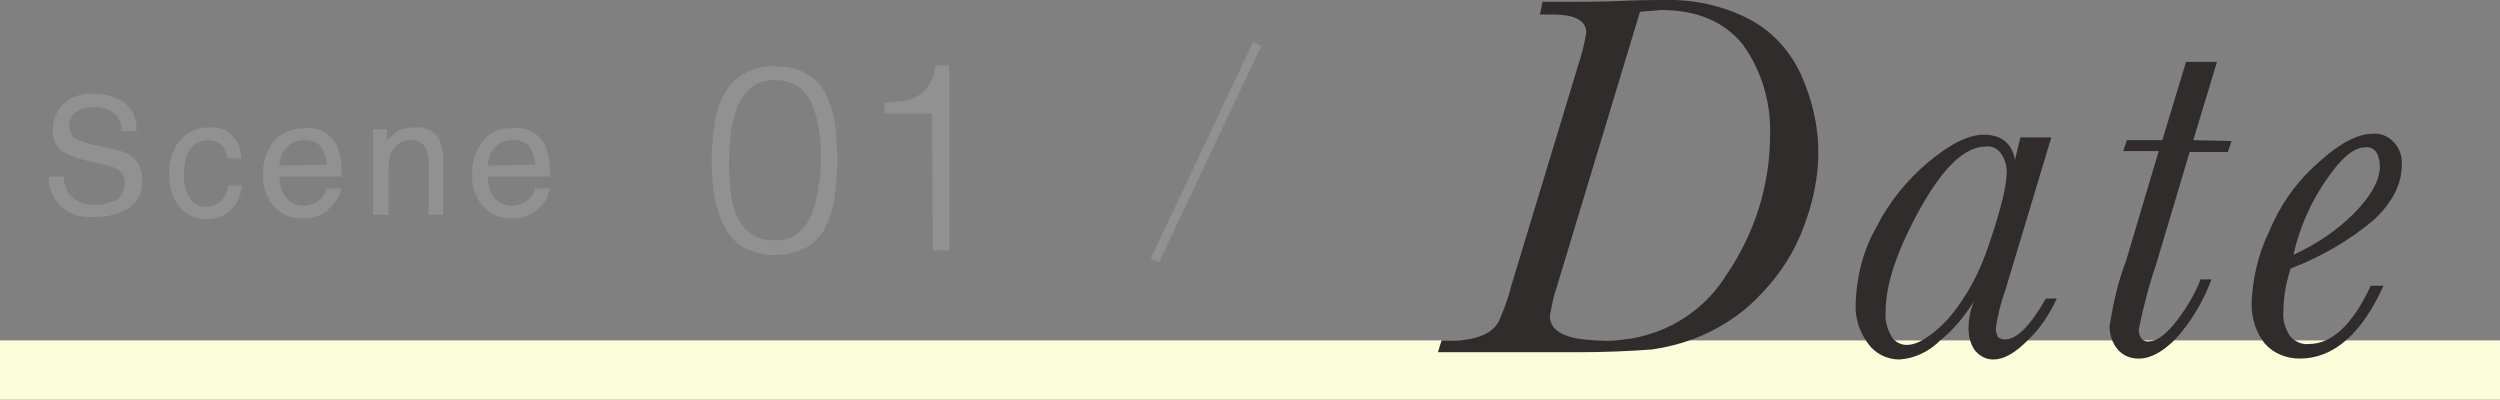 <?xml version="1.0" encoding="utf-8"?>
<!-- Generator: Adobe Illustrator 25.2.1, SVG Export Plug-In . SVG Version: 6.00 Build 0)  -->
<svg version="1.1" id="レイヤー_1" xmlns="http://www.w3.org/2000/svg" xmlns:xlink="http://www.w3.org/1999/xlink" x="0px"
	 y="0px" viewBox="0 0 274.7 43.9" style="enable-background:new 0 0 274.7 43.9;" xml:space="preserve">
<rect x="0" y="0" width="274.7" height="43.9" fill="#808080" stroke="none"/>
<style type="text/css">
	.st0{fill:#FBFCD9;}
	.st1{fill:#2F2C2B;}
	.st2{fill:#919191;}
</style>
<g id="レイヤー_2_1_">
	<g id="レイヤー_1-2">
		<rect y="37.4" class="st0" width="274.7" height="6.5"/>
		<path class="st1" d="M169.5,0.2h2.8c1.6,0,3.6,0,5.9-0.1s3.7-0.1,4.6-0.1c3.2-0.1,6.5,0.6,9.4,2.1c2.5,1.3,4.5,3.5,5.7,6.1
			c1.2,2.7,1.9,5.6,1.9,8.5c0,2.8-0.6,5.6-1.6,8.2c-1,2.7-2.5,5.1-4.5,7.2c-1.7,1.9-3.8,3.4-6.1,4.5c-1.9,0.9-4,1.5-6.1,1.8
			c-2.7,0.2-5.3,0.3-8,0.3H158l0.4-1.3h1.6c1,0,2.1-0.2,3-0.6c0.7-0.3,1.3-0.8,1.7-1.5c0.5-1.2,1-2.4,1.3-3.7l7.4-24.4
			c0.4-1.2,0.7-2.4,0.9-3.6c0-1.3-1.2-2-3.6-2h-1.5L169.5,0.2z M180.2,1.3l-9.1,30.1c-0.4,1.1-0.6,2.2-0.8,3.3
			c0,1.8,1.9,2.7,5.8,2.7c5.5,0.2,10.7-2.5,13.6-7.2c3.1-4.5,4.8-9.9,4.8-15.4c0.1-3.5-0.9-7-3-9.9c-2-2.5-5-3.8-9-3.8
			C181.7,1.2,181,1.2,180.2,1.3z"/>
		<path class="st1" d="M222,15.1h3.4l-5,16.6c-0.5,1.4-0.9,2.9-1.1,4.4c0,0.3,0.1,0.6,0.2,0.9c0.2,0.2,0.5,0.3,0.8,0.3
			c1.3,0,2.8-1.5,4.5-4.5h1.2c-0.8,1.7-1.8,3.3-3.2,4.6c-1.4,1.4-2.6,2.1-3.8,2.1c-0.8,0-1.5-0.4-2-1c-0.5-0.7-0.7-1.6-0.7-2.4
			c0-1,0.2-2,0.6-3c-1,1.6-2.2,3.1-3.7,4.3c-1.2,1.2-2.8,2-4.5,2.1c-1.3,0-2.6-0.6-3.4-1.7c-1-1.3-1.5-2.9-1.4-4.5
			c0.1-2.9,0.8-5.7,2.2-8.2c1.4-2.8,3.4-5.3,5.8-7.3c2.4-2,4.4-3,6.1-3c0.8,0,1.7,0.2,2.3,0.7s1,1.3,1.1,2.1L222,15.1z M207.2,34.1
			c-0.1,1,0.1,1.9,0.6,2.8c0.3,0.6,1,1,1.7,1c1.2,0,2.7-0.9,4.5-2.8c2.1-2.4,3.6-5.3,4.6-8.4c1.3-3.8,1.9-6.4,1.9-7.8
			c0-0.7-0.2-1.4-0.6-2c-0.4-0.6-1.1-0.9-1.7-0.8c-2.3,0-4.7,2.3-7.2,6.8S207.2,31.2,207.2,34.1L207.2,34.1z"/>
		<path class="st1" d="M245.2,15.5l-0.4,1.2h-4.2l-3.7,12.4c-0.8,2.3-1.4,4.7-1.9,7.1c0,0.4,0.1,0.7,0.3,1c0.2,0.2,0.5,0.4,0.9,0.3
			c0.7,0,1.6-0.6,2.7-1.9c1.2-1.5,2.2-3.1,2.9-4.9h1.2c-0.9,2.4-2.2,4.6-3.9,6.5c-1.5,1.5-2.8,2.2-4.1,2.2c-0.9,0-1.7-0.3-2.3-1
			s-0.9-1.6-0.9-2.6c0.4-2.4,0.9-4.8,1.8-7.1l3.6-12.1h-3.9l0.4-1.2h3.9l2.6-8.6h3.4l-2.6,8.6L245.2,15.5z"/>
		<path class="st1" d="M260.5,31.4h1.4c-2.4,5.3-5.5,8-9.2,8c-1.4,0-2.8-0.5-3.8-1.6c-1-1.2-1.5-2.8-1.5-4.4
			c0.1-2.7,0.7-5.4,1.9-7.9c1.2-2.9,3-5.5,5.4-7.6c2.3-2.1,4.3-3.2,6-3.2c0.9-0.1,1.8,0.3,2.4,1s0.9,1.6,0.8,2.5c0,2-1,4-3,5.9
			c-2.7,2.3-5.8,4.1-9.2,5.4c-0.5,1.5-0.8,3.1-0.8,4.7c-0.1,1,0.2,1.9,0.7,2.7c0.5,0.6,1.3,1,2.1,0.9
			C256.2,37.8,258.5,35.7,260.5,31.4z M252,28c2.4-1.1,4.7-2.6,6.6-4.5s2.9-3.7,2.9-5.2c0-0.6-0.1-1.1-0.4-1.6
			c-0.3-0.4-0.8-0.6-1.3-0.5c-1.1,0-2.5,1.1-4,3.3C254,22,252.7,24.9,252,28z"/>
		
			<rect x="119.3" y="16.2" transform="matrix(0.427 -0.904 0.904 0.427 60.859 129.339)" class="st2" width="26.3" height="1"/>
		<path class="st2" d="M7,19.4c0,0.6,0.2,1.2,0.5,1.8c0.7,0.9,1.8,1.4,3,1.3c0.6,0,1.2-0.1,1.7-0.3c0.9-0.2,1.5-1,1.5-2
			c0.1-0.6-0.2-1.1-0.6-1.5c-0.7-0.4-1.4-0.6-2.1-0.7l-1.7-0.4c-0.8-0.2-1.6-0.5-2.3-0.9c-0.8-0.5-1.3-1.5-1.2-2.4
			c0-1.1,0.4-2.1,1.2-2.9c0.9-0.8,2.1-1.2,3.3-1.1c1.2,0,2.4,0.3,3.4,1c0.9,0.7,1.4,1.9,1.3,3.1h-1.6c0-0.6-0.2-1.1-0.5-1.6
			c-0.7-0.7-1.6-1.1-2.6-1c-0.8-0.1-1.5,0.2-2.1,0.6c-0.4,0.4-0.6,0.9-0.6,1.5s0.3,1.1,0.8,1.4c0.7,0.3,1.5,0.6,2.3,0.7l1.8,0.4
			c0.7,0.1,1.4,0.4,2,0.8c0.8,0.6,1.2,1.7,1.1,2.7c0.1,1.2-0.5,2.4-1.5,3c-1.1,0.6-2.3,1-3.5,0.9C9,24,7.7,23.6,6.7,22.7
			c-0.9-0.9-1.4-2.1-1.3-3.3L7,19.4z"/>
		<path class="st2" d="M25.3,14.7c0.8,0.7,1.2,1.6,1.2,2.7H25c-0.1-0.5-0.3-1-0.6-1.4c-0.4-0.4-1-0.6-1.6-0.6c-1,0-1.8,0.6-2.2,1.5
			c-0.3,0.7-0.4,1.6-0.4,2.4s0.2,1.7,0.6,2.4c0.4,0.7,1.1,1.1,1.9,1c0.6,0,1.1-0.2,1.6-0.6c0.4-0.5,0.7-1,0.8-1.7h1.5
			c-0.1,1.1-0.6,2-1.3,2.8c-0.8,0.6-1.7,0.9-2.7,0.9c-1.1,0-2.2-0.5-2.9-1.4c-0.8-1-1.1-2.2-1.1-3.4c-0.1-1.4,0.3-2.8,1.2-3.9
			c0.8-0.9,1.9-1.4,3.1-1.4C23.7,13.9,24.6,14.1,25.3,14.7z"/>
		<path class="st2" d="M35.4,14.4c0.6,0.3,1.1,0.7,1.4,1.2c0.3,0.5,0.5,1.1,0.6,1.7c0.1,0.7,0.2,1.4,0.1,2.1h-6.8
			c0,0.8,0.2,1.6,0.7,2.3c0.5,0.6,1.2,0.9,1.9,0.9c0.8,0,1.5-0.3,2-0.8c0.3-0.3,0.5-0.7,0.6-1.1h1.6c-0.1,0.4-0.2,0.8-0.5,1.2
			c-0.2,0.4-0.5,0.7-0.8,1c-0.5,0.5-1.1,0.8-1.8,1C34,24,33.6,24,33.1,24c-1.1,0-2.2-0.4-3-1.3c-0.8-1-1.3-2.3-1.2-3.5
			c-0.1-1.3,0.4-2.6,1.2-3.7c0.8-0.9,2-1.4,3.2-1.4C34.1,14,34.8,14.1,35.4,14.4z M35.9,18.1c0-0.6-0.2-1.1-0.4-1.6
			c-0.4-0.8-1.3-1.2-2.2-1.1c-0.7,0-1.4,0.3-1.8,0.8c-0.5,0.5-0.8,1.3-0.8,2L35.9,18.1z"/>
		<path class="st2" d="M41,14.2h1.5v1.3c0.4-0.5,0.9-0.9,1.4-1.2c0.5-0.2,1.1-0.3,1.7-0.3c1.1-0.1,2.2,0.4,2.7,1.4
			c0.3,0.7,0.4,1.4,0.4,2.2v6h-1.6v-5.9c0-0.5-0.1-1-0.3-1.4c-0.3-0.6-0.9-0.9-1.5-0.9c-0.3,0-0.6,0-0.9,0.1
			c-0.4,0.1-0.8,0.4-1.1,0.8c-0.3,0.3-0.4,0.6-0.5,1c-0.1,0.5-0.1,0.9-0.1,1.4v4.9H41V14.2z"/>
		<path class="st2" d="M58.3,14.4c0.6,0.3,1.1,0.7,1.4,1.2c0.3,0.5,0.5,1.1,0.6,1.7c0.1,0.7,0.2,1.4,0.1,2.1h-6.8
			c0,0.8,0.2,1.6,0.7,2.3c0.5,0.6,1.2,0.9,1.9,0.9c0.8,0,1.5-0.3,2-0.8c0.3-0.3,0.5-0.7,0.6-1.1h1.6c-0.1,0.4-0.2,0.8-0.4,1.2
			c-0.2,0.4-0.5,0.7-0.8,1c-0.5,0.5-1.1,0.8-1.8,1C57,24,56.6,24,56.1,24c-1.1,0-2.2-0.4-3-1.3c-0.9-1-1.3-2.3-1.2-3.6
			c-0.1-1.3,0.4-2.6,1.2-3.7c0.8-0.9,2-1.4,3.2-1.3C57,14,57.7,14.1,58.3,14.4z M58.8,18.1c0-0.6-0.2-1.1-0.4-1.6
			c-0.4-0.8-1.3-1.2-2.2-1.1c-0.7,0-1.4,0.3-1.8,0.8c-0.5,0.5-0.8,1.3-0.8,2L58.8,18.1z"/>
		<path class="st2" d="M85.2,7.3c0.9,0,1.8,0.1,2.6,0.4c0.7,0.3,1.3,0.7,1.9,1.2c0.5,0.5,0.9,1.1,1.2,1.8c0.3,0.7,0.6,1.4,0.7,2.2
			c0.2,0.8,0.3,1.6,0.3,2.4C92,16.2,92,17,92,17.8c0,1.3-0.1,2.6-0.3,3.9c-0.1,1.1-0.5,2.2-1,3.3c-0.5,0.9-1.2,1.7-2.1,2.2
			c-2.2,1.1-4.7,1.1-6.9,0c-0.9-0.6-1.6-1.3-2.1-2.3s-0.9-2.2-1.1-3.3c-0.2-1.3-0.3-2.7-0.3-4s0.1-2.5,0.3-3.8
			c0.1-1.1,0.5-2.3,1-3.3s1.2-1.8,2.1-2.3C82.7,7.5,83.9,7.2,85.2,7.3z M90.2,17.6c0-1.1,0-2.1-0.2-3.2c-0.1-1-0.4-1.9-0.7-2.8
			c-0.3-0.8-0.9-1.5-1.5-2C87,9,86,8.8,85.1,8.8S83.3,9,82.6,9.6c-0.7,0.5-1.2,1.2-1.5,2c-0.4,0.9-0.6,1.9-0.8,2.9
			c-0.1,1.1-0.2,2.2-0.2,3.3c0,1.2,0.1,2.4,0.2,3.5c0.1,0.9,0.4,1.9,0.8,2.7c0.7,1.5,2.3,2.5,4,2.4c0.9,0.1,1.9-0.2,2.6-0.8
			c0.7-0.6,1.2-1.3,1.5-2.1c0.3-0.9,0.6-1.8,0.7-2.8C90.1,19.7,90.2,18.6,90.2,17.6L90.2,17.6z"/>
		<path class="st2" d="M102.4,12.5h-5.2v-1.2c0.8-0.1,1.5-0.1,2.1-0.2c0.6-0.1,1.1-0.3,1.6-0.6s0.9-0.7,1.2-1.2
			c0.4-0.6,0.6-1.3,0.7-2.1h1.5v20.3h-1.8L102.4,12.5z"/>
	</g>
</g>
</svg>
